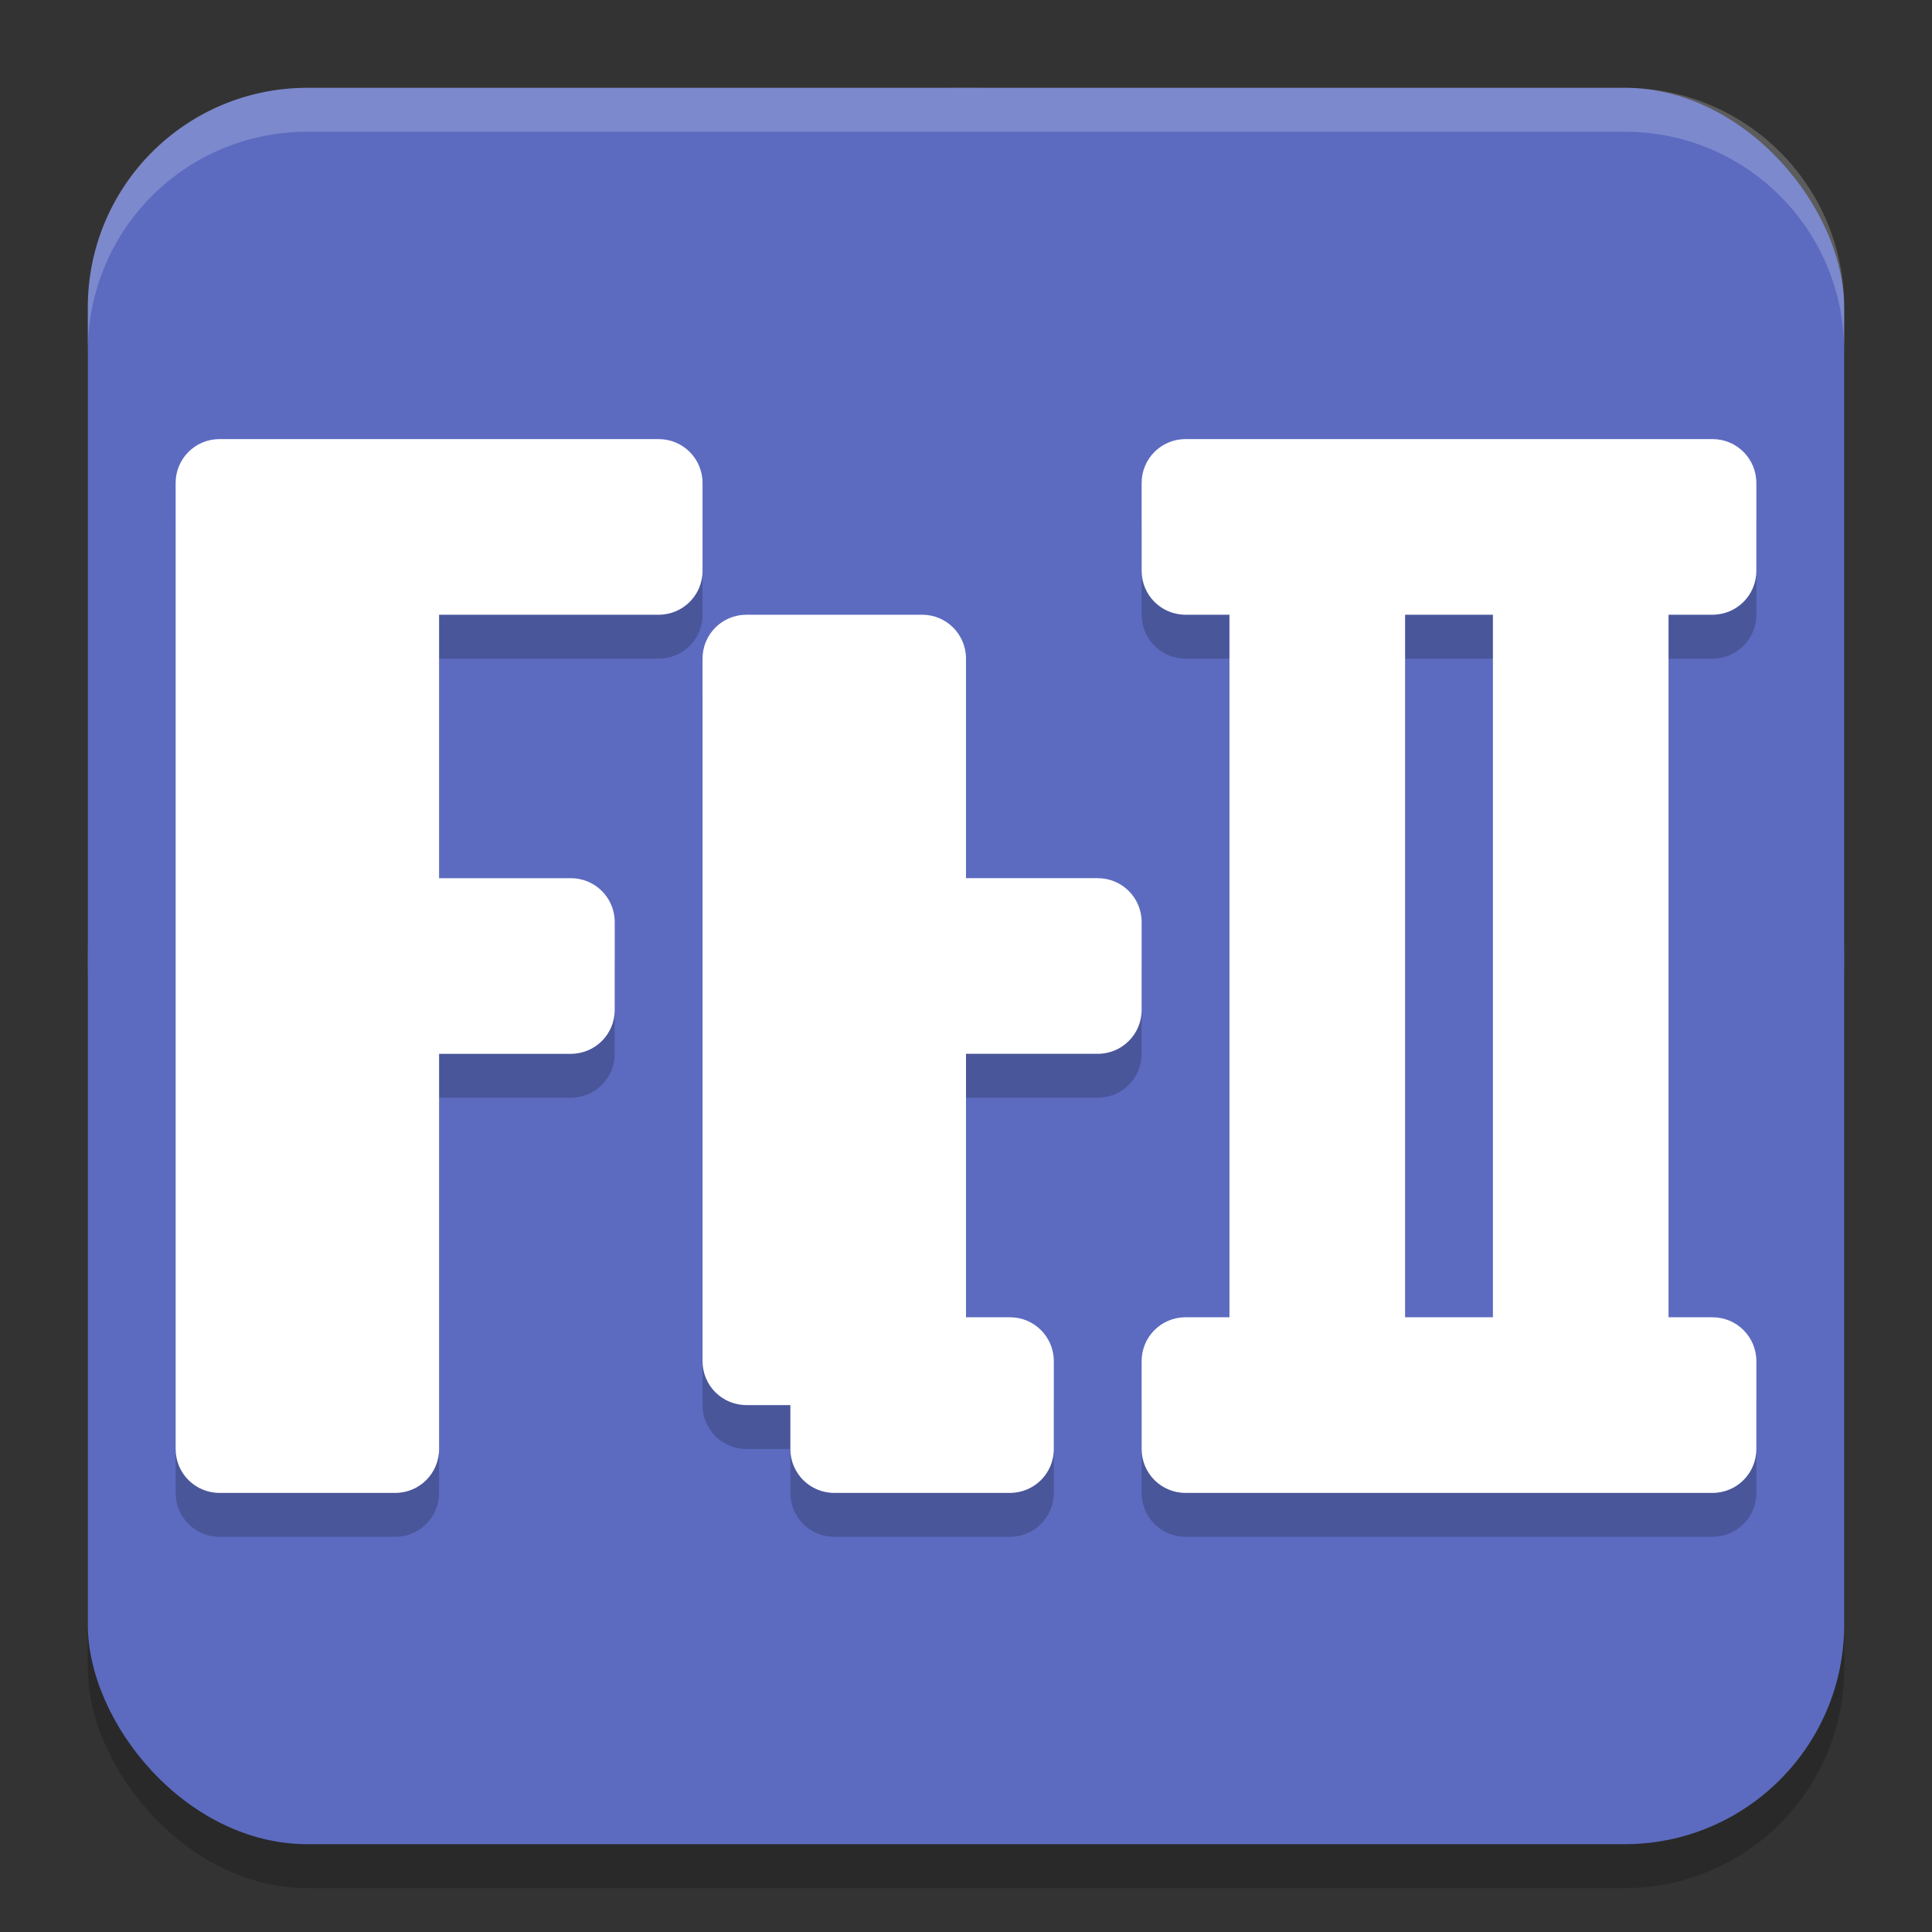 <svg width="22" height="22" version="1.1" xmlns="http://www.w3.org/2000/svg">
 <rect width="100%" height="100%" fill="#333333" stroke="none"/>
 <path d="M 11,1 A 10,10 0 0 0 1,11 10,10 0 0 0 1.01,11.293 10,10 0 0 1 11,1.5 10,10 0 0 1 20.99,11.207 10,10 0 0 0 21,11 10,10 0 0 0 11,1 Z" style="fill:#ffffff;opacity:.2"/>
 <rect x="1" y="1.5" width="20" height="20" rx="2.5" ry="2.5" style="opacity:.2"/>
 <rect x="1" y="1" width="20" height="20" rx="2.5" ry="2.5" style="fill:#5c6bc0"/>
 <path d="m2.5 5.5c-0.277 0-0.5 0.223-0.5 0.5v11c0 0.277 0.223 0.5 0.5 0.5h2c0.277 0 0.5-0.223 0.5-0.5v-4.5h1.5c0.277 0 0.5-0.223 0.5-0.5v-1c0-0.277-0.223-0.5-0.5-0.5h-1.5v-3h2.5c0.277 0 0.5-0.223 0.5-0.5v-1c0-0.277-0.223-0.5-0.5-0.5h-3z" style="opacity:.2"/>
 <path d="m8.5 7.5c-0.277 0-0.5 0.223-0.5 0.5v8c0 0.277 0.223 0.5 0.5 0.5h0.5v0.5c0 0.277 0.223 0.5 0.5 0.5h2c0.277 0 0.5-0.223 0.5-0.5v-1c0-0.277-0.223-0.5-0.5-0.5h-0.5v-3h1.5c0.277 0 0.5-0.223 0.5-0.5v-1c0-0.277-0.223-0.5-0.5-0.5h-1.5v-2.5c0-0.277-0.223-0.5-0.5-0.5z" style="opacity:.2"/>
 <path d="m13.5 5.5c-0.277 0-0.5 0.223-0.5 0.5v1c0 0.277 0.223 0.5 0.5 0.5h0.5v8h-0.5c-0.277 0-0.5 0.223-0.5 0.5v1c0 0.277 0.223 0.5 0.5 0.5h6c0.277 0 0.5-0.223 0.5-0.5v-1c0-0.277-0.223-0.5-0.5-0.5h-0.5v-8h0.5c0.277 0 0.5-0.223 0.5-0.5v-1c0-0.277-0.223-0.5-0.5-0.5zm2.5 2h1v8h-1z" style="opacity:.2"/>
 <path d="m2.5 5c-0.277 0-0.5 0.223-0.5 0.5v11c0 0.277 0.223 0.5 0.5 0.5h2c0.277 0 0.5-0.223 0.5-0.5v-4.5h1.5c0.277 0 0.5-0.223 0.5-0.5v-1c0-0.277-0.223-0.5-0.5-0.5h-1.5v-3h2.5c0.277 0 0.5-0.223 0.5-0.5v-1c0-0.277-0.223-0.5-0.5-0.5h-3z" style="fill:#ffffff"/>
 <path d="m8.5 7c-0.277 0-0.5 0.223-0.5 0.5v8c0 0.277 0.223 0.5 0.5 0.5h0.5v0.5c0 0.277 0.223 0.5 0.5 0.5h2c0.277 0 0.5-0.223 0.5-0.5v-1c0-0.277-0.223-0.5-0.5-0.5h-0.5v-3h1.5c0.277 0 0.5-0.223 0.5-0.5v-1c0-0.277-0.223-0.5-0.5-0.5h-1.5v-2.5c0-0.277-0.223-0.5-0.5-0.5z" style="fill:#ffffff"/>
 <path d="m13.5 5c-0.277 0-0.5 0.223-0.5 0.5v1c0 0.277 0.223 0.5 0.5 0.5h0.5v8h-0.5c-0.277 0-0.5 0.223-0.5 0.5v1c0 0.277 0.223 0.5 0.5 0.5h6c0.277 0 0.5-0.223 0.5-0.5v-1c0-0.277-0.223-0.5-0.5-0.5h-0.5v-8h0.5c0.277 0 0.5-0.223 0.5-0.5v-1c0-0.277-0.223-0.5-0.5-0.5zm2.5 2h1v8h-1z" style="fill:#ffffff"/>
 <path d="m21 4v-0.5c0-1.385-1.115-2.5-2.5-2.5h-15c-1.385 0-2.5 1.115-2.5 2.5v0.5c0-1.385 1.115-2.5 2.5-2.5h15c1.385 0 2.5 1.115 2.5 2.5z" style="fill-rule:evenodd;fill:#ffffff;opacity:.2"/>
</svg>
